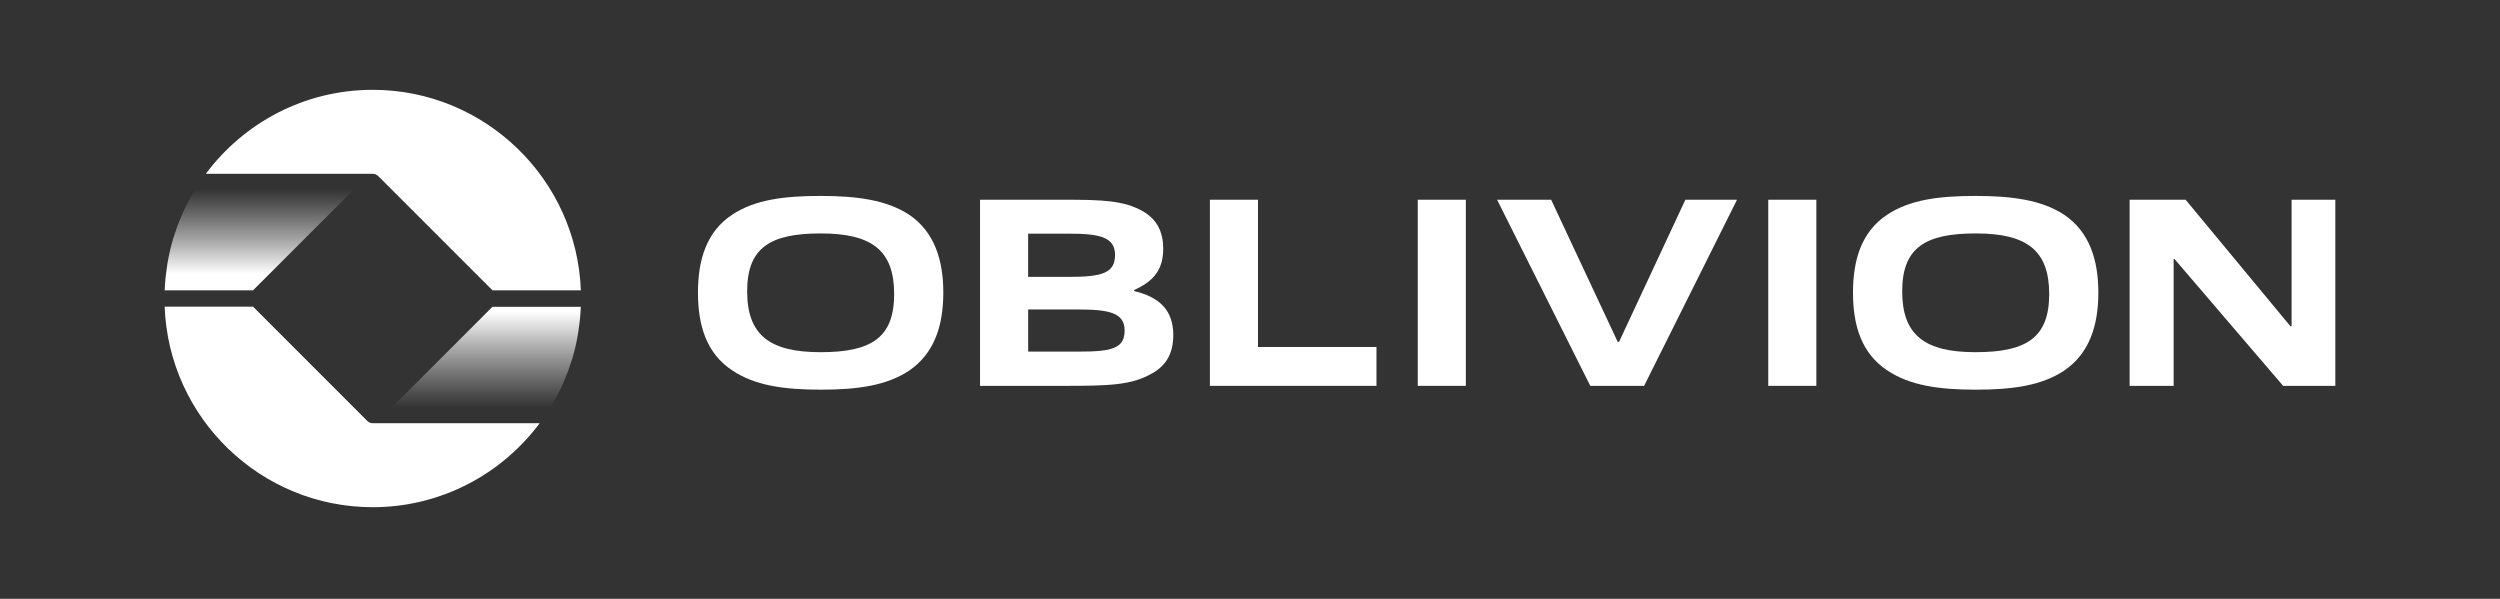 <svg width="167" height="40" viewBox="0 0 167 40" fill="none" xmlns="http://www.w3.org/2000/svg">
<rect x="0" y="0" width="167" height="40" fill="#333333" stroke="none"/>
<path d="M60.729 24.759C59.224 25.758 57.28 26.03 54.83 26.03C52.379 26.03 50.419 25.758 48.911 24.74C47.206 23.615 46.624 21.765 46.624 19.549C46.624 17.333 47.206 15.464 48.911 14.341C50.416 13.342 52.36 13.088 54.811 13.088C57.261 13.088 59.222 13.36 60.727 14.341C62.415 15.485 63.013 17.354 63.013 19.549C63.013 21.744 62.415 23.615 60.727 24.759H60.729ZM54.83 15.593C51.453 15.593 49.91 16.538 49.91 19.46C49.91 22.381 51.415 23.526 54.811 23.526C58.206 23.526 59.73 22.564 59.73 19.64C59.73 16.716 58.225 15.593 54.83 15.593Z" fill="white"/>
<path d="M76.957 24.94C75.594 25.74 74.053 25.775 71.022 25.775H65.466V13.342H71.057C73.58 13.342 75.088 13.377 76.394 14.141C77.301 14.685 77.702 15.504 77.702 16.611C77.702 17.917 77.158 18.752 75.761 19.371V19.443C77.358 19.826 78.375 20.642 78.375 22.384C78.375 23.601 77.904 24.417 76.959 24.942L76.957 24.94ZM71.42 15.609H68.679V18.496H71.436C73.65 18.496 74.485 18.224 74.485 17.026C74.485 15.828 73.432 15.609 71.418 15.609H71.42ZM72.056 20.674H68.681V23.488H72.093C74.326 23.488 75.125 23.252 75.125 22.072C75.125 20.893 74.072 20.674 72.058 20.674H72.056Z" fill="white"/>
<path d="M80.821 25.775V13.342H84.033V23.179H91.948V25.775H80.821Z" fill="white"/>
<path d="M94.706 25.775V13.342H97.918V25.775H94.706Z" fill="white"/>
<path d="M106.231 25.775L100.005 13.342H103.616L108.062 22.834H108.154L112.583 13.342H116.033L109.826 25.775H106.231Z" fill="white"/>
<path d="M118.12 25.775V13.342H121.332V25.775H118.12Z" fill="white"/>
<path d="M137.885 24.759C136.38 25.758 134.436 26.03 131.985 26.03C129.535 26.03 127.575 25.758 126.067 24.74C124.362 23.615 123.78 21.765 123.78 19.549C123.78 17.333 124.362 15.464 126.067 14.341C127.572 13.342 129.516 13.088 131.967 13.088C134.417 13.088 136.377 13.36 137.883 14.341C139.571 15.485 140.169 17.354 140.169 19.549C140.169 21.744 139.571 23.615 137.883 24.759H137.885ZM131.985 15.593C128.609 15.593 127.066 16.538 127.066 19.46C127.066 22.381 128.571 23.526 131.967 23.526C135.362 23.526 136.886 22.564 136.886 19.64C136.886 16.716 135.381 15.593 131.985 15.593Z" fill="white"/>
<path d="M152.513 25.775L145.253 17.298H145.199V25.775H142.259V13.342H145.999L153.006 21.8H153.078V13.342H156V25.775H152.515H152.513Z" fill="white"/>
<path d="M36.75 27.243C36.781 27.191 36.813 27.14 36.844 27.09C36.938 26.936 37.027 26.779 37.111 26.622C37.153 26.544 37.196 26.469 37.236 26.392C37.355 26.16 37.472 25.927 37.578 25.691C37.597 25.648 37.613 25.606 37.632 25.564C37.723 25.358 37.81 25.149 37.89 24.938C37.918 24.867 37.944 24.797 37.969 24.727C38.042 24.525 38.112 24.321 38.176 24.115C38.192 24.061 38.211 24.007 38.227 23.953C38.307 23.688 38.377 23.423 38.441 23.153C38.446 23.135 38.448 23.116 38.453 23.097C38.509 22.853 38.558 22.605 38.6 22.358C38.612 22.288 38.624 22.22 38.633 22.15C38.666 21.941 38.694 21.732 38.718 21.524C38.725 21.453 38.734 21.385 38.741 21.315C38.767 21.043 38.788 20.768 38.797 20.494H32.895L26.139 27.248H36.748L36.75 27.243Z" fill="url(#paint0_linear_687_11)"/>
<path d="M13.05 12.641C13.019 12.692 12.986 12.744 12.956 12.793C12.862 12.948 12.773 13.105 12.688 13.262C12.646 13.339 12.604 13.415 12.564 13.492C12.444 13.724 12.327 13.956 12.222 14.193C12.203 14.235 12.187 14.277 12.168 14.32C12.076 14.526 11.99 14.735 11.91 14.946C11.882 15.016 11.856 15.086 11.83 15.157C11.757 15.358 11.687 15.562 11.624 15.769C11.607 15.823 11.589 15.877 11.572 15.931C11.492 16.196 11.422 16.461 11.359 16.73C11.354 16.749 11.352 16.768 11.347 16.787C11.291 17.03 11.242 17.279 11.199 17.525C11.188 17.596 11.176 17.663 11.166 17.734C11.134 17.943 11.105 18.151 11.082 18.36C11.075 18.43 11.066 18.498 11.059 18.569C11.03 18.845 11.009 19.12 11 19.394H16.902L23.658 12.641H13.05Z" fill="url(#paint1_linear_687_11)"/>
<path d="M24.898 6C20.337 6 16.285 8.209 13.748 11.611H24.901C25.032 11.611 25.163 11.661 25.264 11.761L32.897 19.394H38.801C38.527 11.963 32.395 6 24.898 6Z" fill="white"/>
<path d="M24.898 33.881C29.459 33.881 33.511 31.672 36.051 28.27H24.898C24.767 28.27 24.636 28.221 24.535 28.12L16.905 20.487H11C11.272 27.918 17.402 33.881 24.898 33.881Z" fill="white"/>
<defs>
<linearGradient id="paint0_linear_687_11" x1="32.468" y1="18.269" x2="32.468" y2="27.248" gradientUnits="userSpaceOnUse">
<stop offset="0.285" stop-color="white"/>
<stop offset="1" stop-color="#E2E1E1" stop-opacity="0"/>
</linearGradient>
<linearGradient id="paint1_linear_687_11" x1="17.329" y1="21.612" x2="17.329" y2="12.636" gradientUnits="userSpaceOnUse">
<stop offset="0.37" stop-color="white"/>
<stop offset="1" stop-color="#E2E1E1" stop-opacity="0"/>
</linearGradient>
</defs>
</svg>
